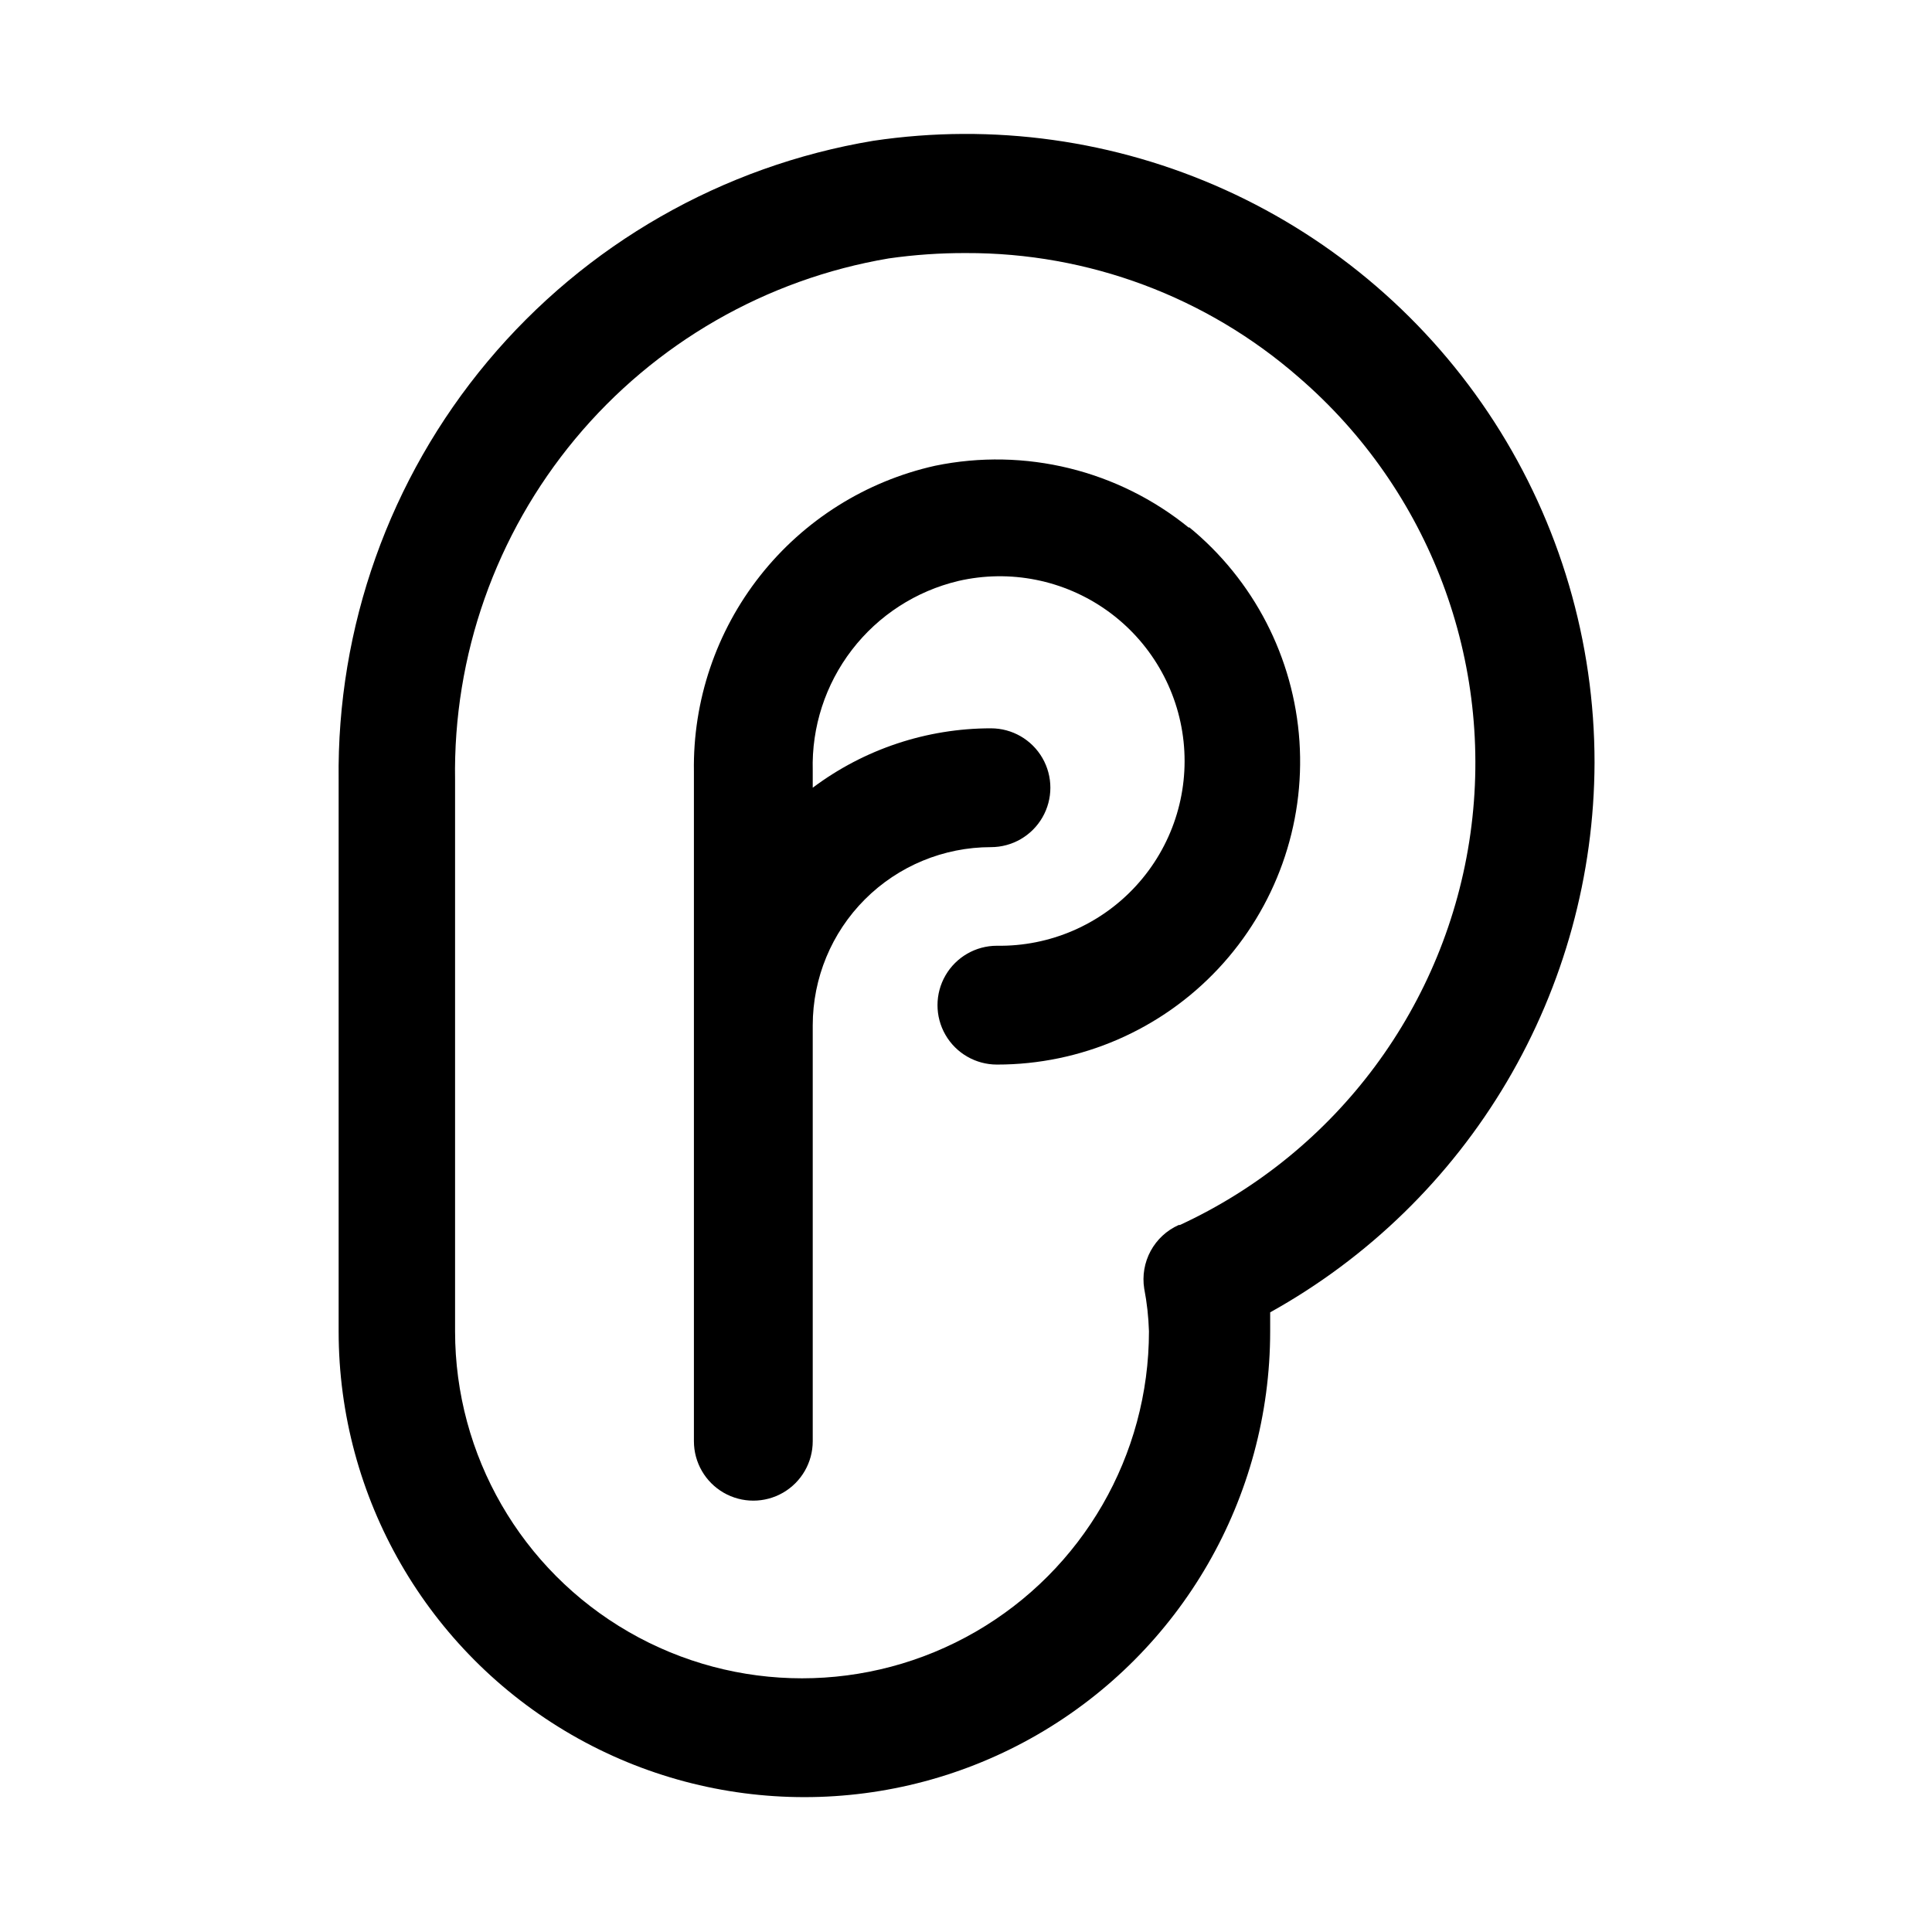 <?xml version="1.0" encoding="UTF-8"?>
<!-- Uploaded to: ICON Repo, www.iconrepo.com, Generator: ICON Repo Mixer Tools -->
<svg fill="#000000" width="800px" height="800px" version="1.1" viewBox="144 144 512 512" xmlns="http://www.w3.org/2000/svg">
 <g>
  <path d="m566.57 346.15c0.016-32.039-9.207-63.406-26.566-90.336-17.359-26.93-42.117-48.281-71.305-61.496-29.191-13.215-61.57-17.73-93.262-13.008-39.961 6.656-76.219 27.398-102.21 58.473-25.992 31.074-39.996 70.426-39.484 110.93v146.11c0 44.098 23.527 84.848 61.715 106.9 38.191 22.047 85.242 22.047 123.43 0 38.191-22.051 61.719-62.801 61.719-106.9v-5.039c25.98-14.441 47.641-35.547 62.75-61.145s23.121-54.762 23.211-84.488zm-110.21 122.49c-3.164 1.414-5.773 3.832-7.426 6.875-1.648 3.047-2.25 6.551-1.707 9.973 0.723 3.738 1.145 7.531 1.258 11.336 0 32.848-17.523 63.203-45.973 79.629-28.445 16.422-63.496 16.422-91.941 0-28.449-16.426-45.973-46.781-45.973-79.629v-146.11c-0.539-32.977 10.762-65.055 31.848-90.414 21.086-25.359 50.562-42.324 83.082-47.816 6.777-0.969 13.621-1.441 20.469-1.418 32.41-0.109 63.75 11.586 88.164 32.906 34.742 29.949 51.887 75.496 45.52 120.92-6.367 45.426-35.371 84.504-77.008 103.75z"/>
  <path d="m459.2 283.96c-18.828-15.367-43.578-21.441-67.383-16.531-18.359 4.094-34.746 14.395-46.391 29.168-11.645 14.77-17.836 33.105-17.531 51.914v177.43c0 5.625 3 10.824 7.871 13.637 4.871 2.812 10.875 2.812 15.746 0 4.871-2.812 7.871-8.012 7.871-13.637v-110.21c0-12.527 4.977-24.539 13.832-33.398 8.859-8.855 20.875-13.832 33.398-13.832 5.625 0 10.824-3.004 13.637-7.875 2.812-4.871 2.812-10.871 0-15.742-2.812-4.871-8.012-7.871-13.637-7.871-17.031 0-33.605 5.523-47.23 15.742v-4.566c-0.312-11.527 3.348-22.809 10.375-31.957 7.023-9.145 16.98-15.594 28.199-18.266 13.656-3.152 28.012-0.297 39.43 7.84 11.414 8.137 18.793 20.777 20.27 34.715 1.477 13.941-3.094 27.848-12.555 38.191-9.457 10.348-22.895 16.145-36.914 15.922-5.621 0-10.82 3-13.633 7.871-2.812 4.875-2.812 10.875 0 15.746 2.812 4.871 8.012 7.871 13.633 7.871 22.238 0.02 43.488-9.188 58.684-25.422 15.195-16.234 22.98-38.043 21.496-60.23s-12.102-42.766-29.324-56.832z"/>
 </g>
</svg>